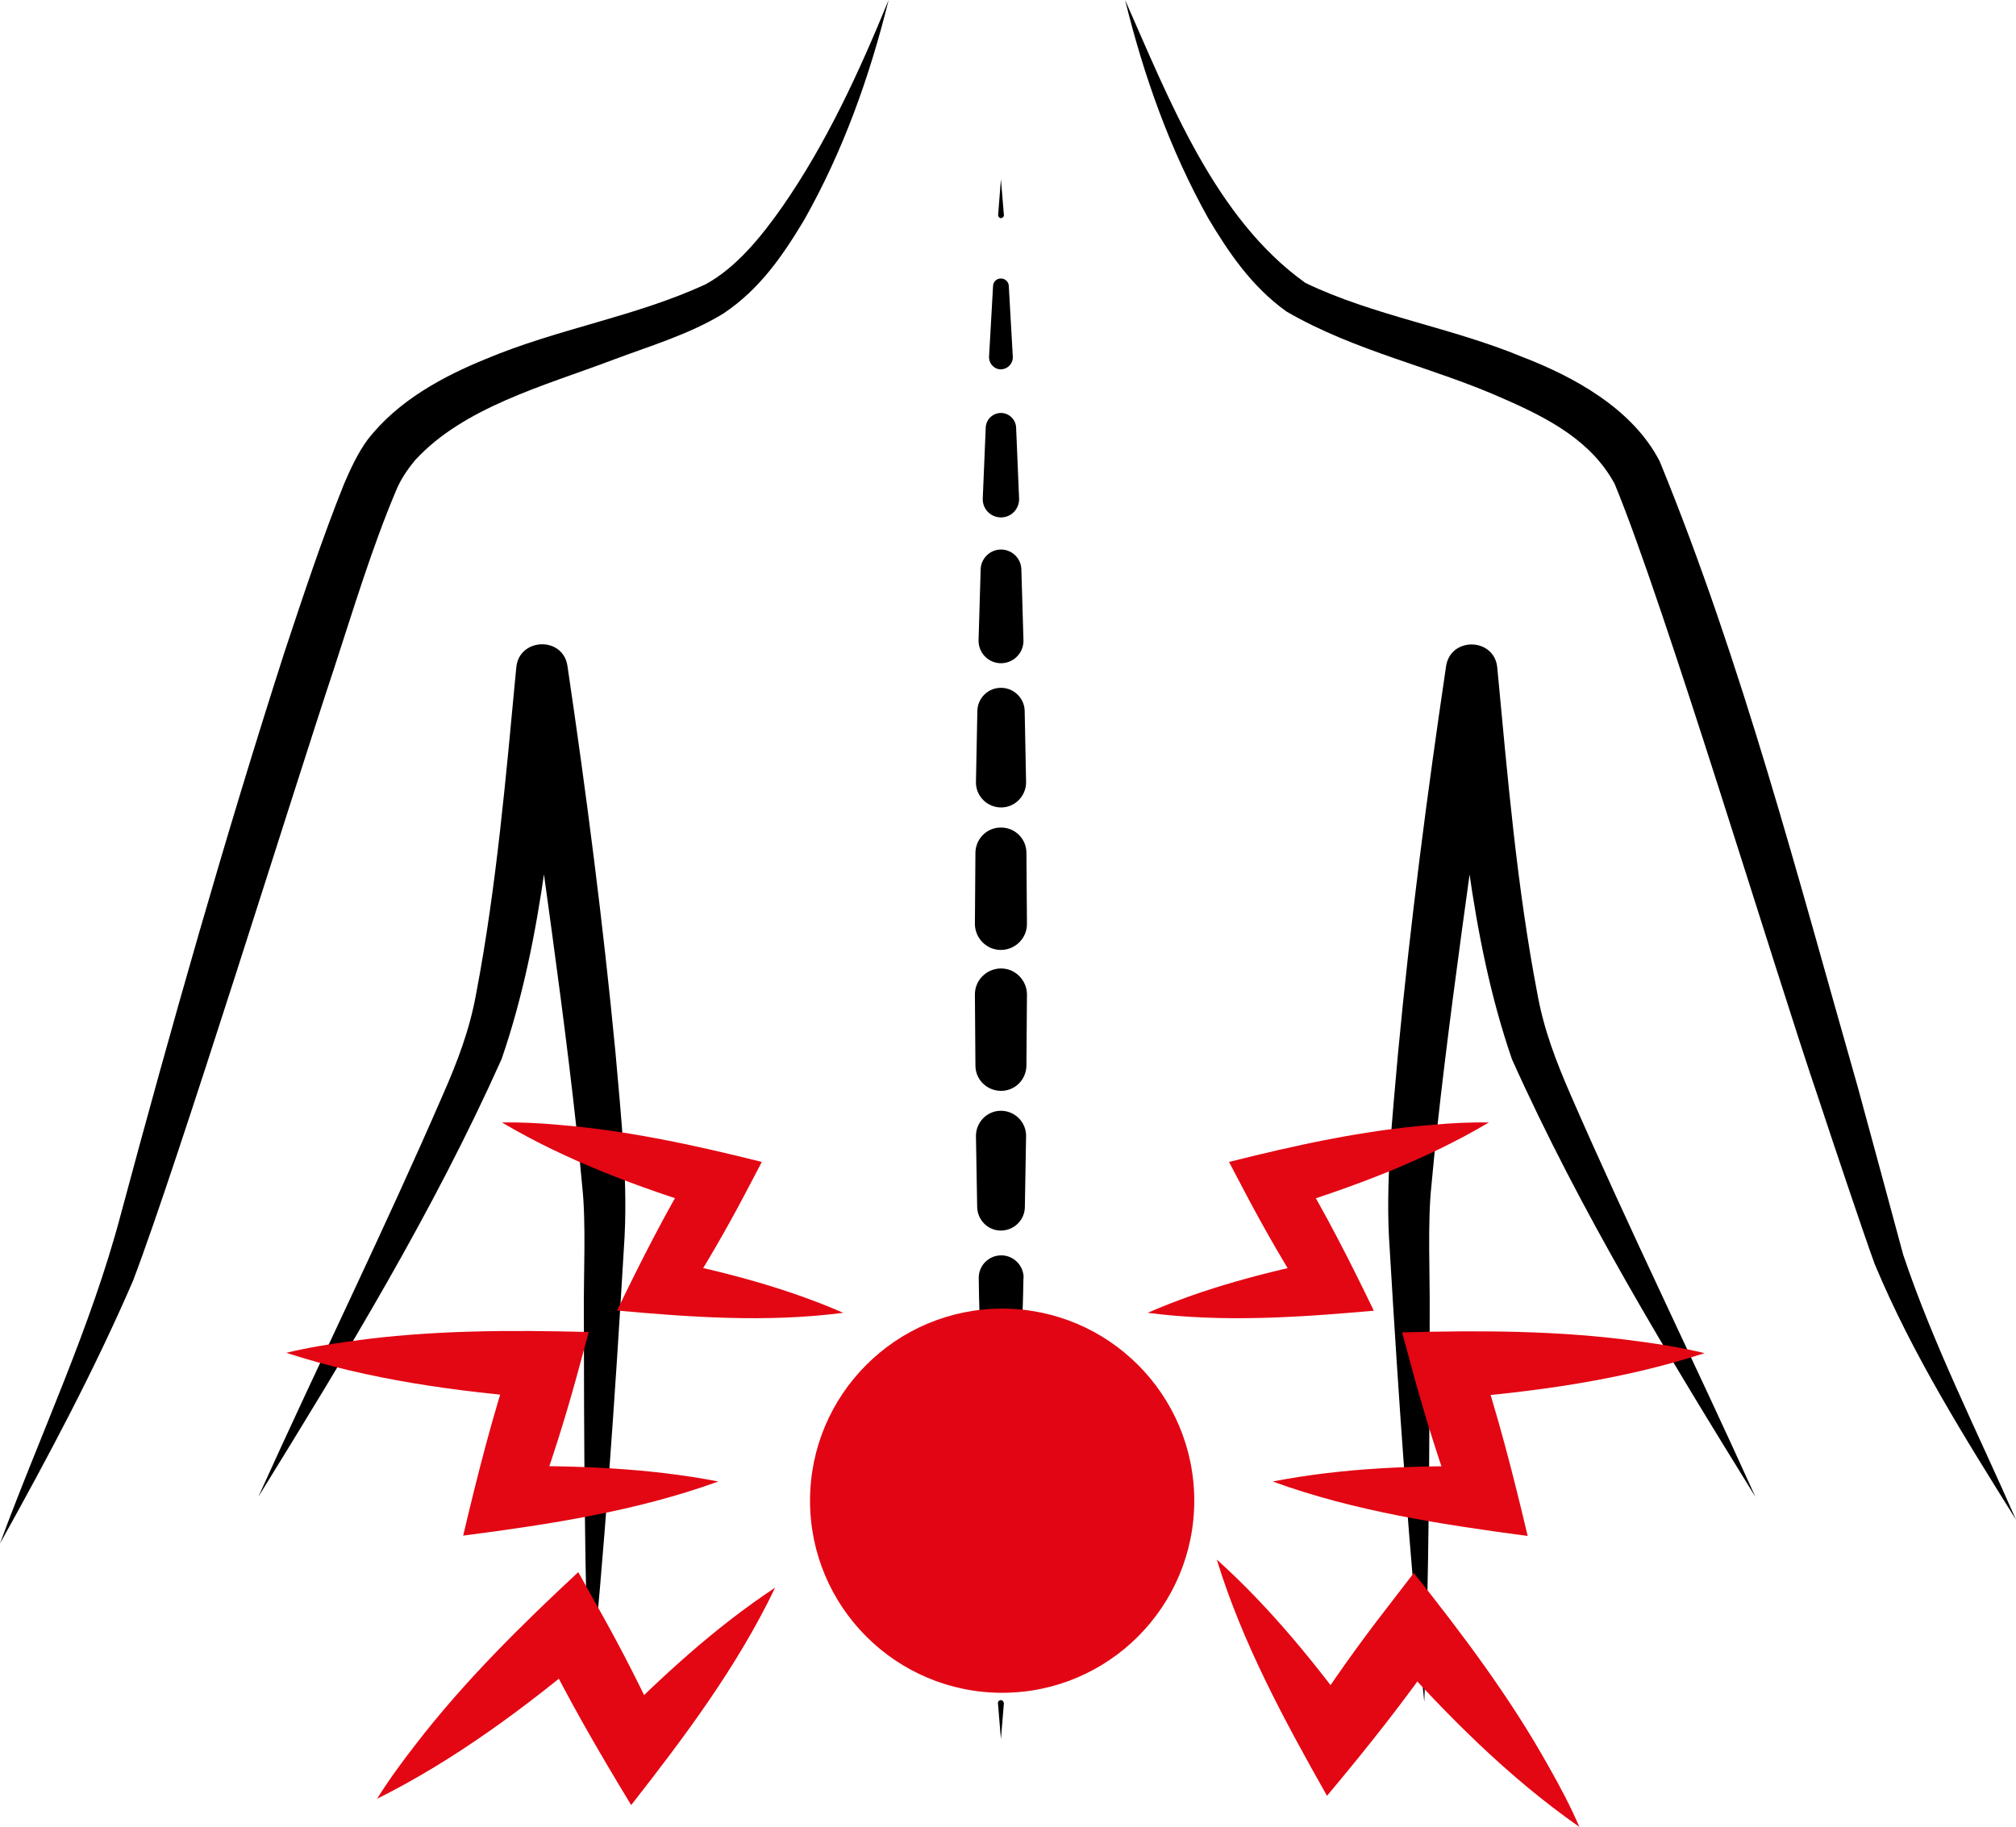 <?xml version="1.0" encoding="utf-8"?>
<!-- Generator: Adobe Illustrator 27.0.0, SVG Export Plug-In . SVG Version: 6.00 Build 0)  -->
<svg version="1.1" id="Ebene_1" xmlns="http://www.w3.org/2000/svg" xmlns:xlink="http://www.w3.org/1999/xlink" x="0px" y="0px"
	 viewBox="0 0 115.43 104.62" style="enable-background:new 0 0 115.43 104.62;" xml:space="preserve">
<style type="text/css">
	.st0{fill:#E20614;}
	.st1{fill:#E30613;}
</style>
<g>
	<g>
		<path d="M50.88,0c-1.08,4.36-2.59,8.63-4.85,12.62c-1.18,1.96-2.5,3.93-4.62,5.34c-1.98,1.21-4.26,1.87-6.4,2.68
			c-3.87,1.46-8.45,2.68-11.23,5.7c-0.45,0.54-0.84,1.11-1.11,1.77c-1.38,3.28-2.42,6.73-3.53,10.13c-2.33,7-9.01,28.53-11.53,35.12
			C5.38,78.52,2.73,83.48,0,88.39c2.32-6.29,5.19-12.33,6.91-18.82c2.89-10.76,5.98-21.66,9.39-32.26c1.07-3.22,2.13-6.43,3.4-9.6
			c0.36-0.84,0.79-1.77,1.34-2.52c1.75-2.27,4.39-3.66,6.77-4.63c4.16-1.75,8.54-2.41,12.59-4.28c1.73-0.94,3.16-2.68,4.4-4.45
			C47.3,8.23,49.19,4.14,50.88,0L50.88,0z"/>
	</g>
	<g>
		<path d="M14.79,85.72c3.49-7.72,7.23-15.33,10.57-23.03c0.84-1.91,1.53-3.72,1.9-5.77c1.17-6.14,1.71-12.46,2.3-18.69
			c0.15-1.71,2.67-1.81,2.93-0.1c1.09,7.36,2.04,14.73,2.75,22.14c0.32,3.71,0.75,7.5,0.48,11.24c-0.5,8.44-1.12,17.55-1.98,25.94
			c-0.28-7.14-0.3-15.07-0.31-22.25c-0.02-2.18,0.14-5.2-0.1-7.33c-0.76-8.46-2.64-20.74-3.77-29.31c0,0,2.93-0.09,2.93-0.09
			c-0.86,7.44-1.31,15.04-3.77,22.18C24.8,69.41,19.82,77.57,14.79,85.72L14.79,85.72z"/>
	</g>
	<g>
		<path d="M64.42,0c2.54,5.74,5.14,12.5,10.32,16.2c3.88,1.87,8.35,2.55,12.4,4.23c2.91,1.12,6.32,2.94,7.89,5.99
			c4.75,11.61,7.9,23.79,11.34,35.83c0.54,2,2.08,7.64,2.6,9.6c1.74,5.19,4.25,10.13,6.46,15.18c-2.95-4.73-5.93-9.46-8.09-14.64
			c-0.7-1.92-2.54-7.43-3.21-9.46c-2.51-7.35-8.84-28.37-11.68-35.22c-1.31-2.42-3.69-3.71-6.32-4.86
			c-4.08-1.83-8.51-2.71-12.47-5.01c-2.02-1.45-3.32-3.4-4.48-5.34C66.97,8.54,65.48,4.31,64.42,0L64.42,0z"/>
	</g>
	<g>
		<path d="M100.51,85.72c-5.03-8.14-10.01-16.31-13.94-25.06c-2.46-7.14-2.91-14.74-3.77-22.18c0,0,2.93,0.09,2.93,0.09
			c-1.14,8.62-3,20.8-3.77,29.31c-0.23,2.13-0.08,5.17-0.1,7.33c-0.01,7.18-0.03,15.09-0.31,22.25c-0.86-8.38-1.48-17.5-1.98-25.94
			c-0.27-3.74,0.16-7.54,0.48-11.24c0.7-7.41,1.66-14.78,2.75-22.14c0.27-1.7,2.78-1.62,2.93,0.1c0.59,6.23,1.12,12.56,2.3,18.69
			c0.37,2.05,1.07,3.86,1.9,5.77C93.28,70.39,97.02,78,100.51,85.72L100.51,85.72z"/>
	</g>
	<g>
		<g>
			<path d="M57.31,10.26l0.17,2.05c0.01,0.09-0.06,0.17-0.15,0.18c-0.09,0.01-0.17-0.06-0.18-0.15c0-0.01,0-0.02,0-0.03L57.31,10.26
				z"/>
			<path d="M57.76,16.37l0.23,4.06c0.02,0.37-0.27,0.69-0.64,0.72s-0.69-0.27-0.72-0.64c0-0.03,0-0.05,0-0.08l0.23-4.06
				c0.01-0.25,0.23-0.44,0.47-0.42C57.57,15.96,57.75,16.15,57.76,16.37z"/>
			<path d="M58.18,24.49l0.17,4.06c0.02,0.57-0.42,1.06-1,1.08c-0.57,0.02-1.06-0.42-1.08-1c0-0.03,0-0.06,0-0.09l0.17-4.06
				c0.02-0.48,0.43-0.85,0.91-0.83C57.8,23.67,58.16,24.04,58.18,24.49z"/>
			<path d="M58.48,32.6l0.12,4.06c0.02,0.71-0.54,1.3-1.25,1.32s-1.3-0.54-1.32-1.25c0-0.02,0-0.05,0-0.07l0.12-4.06
				c0.02-0.64,0.56-1.15,1.2-1.13C57.97,31.49,58.46,31.99,58.48,32.6z"/>
			<path d="M58.67,40.72l0.08,4.06c0.01,0.79-0.62,1.45-1.41,1.46c-0.79,0.01-1.45-0.62-1.46-1.41c0-0.02,0-0.04,0-0.05l0.08-4.06
				c0.01-0.75,0.63-1.35,1.38-1.33C58.07,39.4,58.66,40,58.67,40.72z"/>
			<path d="M58.77,48.84l0.03,4.06c0.01,0.82-0.66,1.49-1.48,1.5c-0.82,0.01-1.49-0.66-1.5-1.48c0,0,0-0.02,0-0.02l0.03-4.06
				c0.01-0.81,0.66-1.46,1.47-1.45C58.12,47.39,58.77,48.04,58.77,48.84z"/>
			<path d="M58.8,56.96l-0.03,4.06c-0.01,0.81-0.66,1.46-1.47,1.45c-0.8-0.01-1.45-0.65-1.45-1.45l-0.03-4.06
				c-0.01-0.82,0.66-1.49,1.48-1.5c0.82-0.01,1.49,0.66,1.5,1.48C58.8,56.94,58.8,56.95,58.8,56.96z"/>
			<path d="M58.75,65.07l-0.07,4.06c-0.01,0.75-0.64,1.35-1.39,1.34c-0.74-0.01-1.32-0.61-1.34-1.34l-0.07-4.06
				c-0.01-0.79,0.62-1.45,1.41-1.46c0.79-0.01,1.45,0.62,1.46,1.41C58.75,65.04,58.75,65.06,58.75,65.07z"/>
			<path d="M58.6,73.19c-0.02,1.35-0.08,2.71-0.11,4.06c-0.02,0.65-0.56,1.16-1.2,1.14c-0.62-0.02-1.12-0.52-1.14-1.14
				c-0.04-1.35-0.1-2.71-0.11-4.06c-0.01-0.71,0.56-1.29,1.27-1.3c0.71-0.01,1.29,0.56,1.3,1.27C58.6,73.17,58.6,73.18,58.6,73.19z"
				/>
			<path d="M58.36,81.31l-0.17,4.06c-0.02,0.48-0.43,0.86-0.91,0.84c-0.46-0.02-0.82-0.39-0.84-0.84l-0.17-4.06
				c-0.02-0.58,0.42-1.06,1-1.09s1.06,0.42,1.09,1C58.36,81.25,58.36,81.28,58.36,81.31z"/>
			<path d="M57.99,89.42l-0.23,4.06c-0.01,0.25-0.23,0.44-0.48,0.43c-0.23-0.01-0.41-0.2-0.43-0.43l-0.23-4.06
				c-0.02-0.38,0.27-0.7,0.64-0.72s0.7,0.27,0.72,0.64C57.99,89.37,57.99,89.4,57.99,89.42z"/>
			<path d="M57.48,97.54l-0.17,2.05l-0.17-2.05c-0.01-0.09,0.06-0.17,0.15-0.18c0.09-0.01,0.17,0.06,0.18,0.15
				C57.48,97.52,57.48,97.53,57.48,97.54z"/>
		</g>
	</g>
</g>
<g>
	<circle class="st0" cx="57.38" cy="85.94" r="11"/>
	<g>
		<path class="st1" d="M48.28,75.18c-4.32,0.56-8.65,0.26-12.95-0.13c1.33-2.75,2.77-5.6,4.35-8.21c0,0,1.02,2.43,1.02,2.43
			c-4.13-1.27-8.22-2.78-11.96-4.99c1.12-0.02,2.21,0.04,3.29,0.14c3.91,0.32,7.79,1.17,11.59,2.12c0,0-1.02,1.94-1.02,1.94
			c-1.07,2.03-2.23,4.02-3.47,5.97l-1.15-2.33C41.5,72.84,44.95,73.73,48.28,75.18L48.28,75.18z"/>
	</g>
	<g>
		<path class="st1" d="M41.13,84.84c-4.69,1.7-9.69,2.46-14.61,3.1c0.81-3.43,1.71-7,2.84-10.33c0,0,1.75,2.48,1.75,2.48
			c-4.97-0.4-9.95-1.07-14.72-2.62c1.25-0.3,2.5-0.5,3.74-0.67c4.48-0.63,9.07-0.64,13.58-0.52c0,0-0.66,2.43-0.66,2.43
			c-0.7,2.56-1.5,5.09-2.41,7.58l-1.88-2.33C32.89,83.92,37.05,84.05,41.13,84.84L41.13,84.84z"/>
	</g>
	<g>
		<path class="st1" d="M65.71,75.18c3.33-1.45,6.78-2.33,10.3-3.06c0,0-1.15,2.33-1.15,2.33c-1.24-1.94-2.39-3.93-3.47-5.97
			l-1.02-1.94c3.79-0.95,7.67-1.81,11.59-2.12c1.08-0.1,2.18-0.16,3.29-0.14c-3.74,2.21-7.83,3.72-11.96,5c0,0,1.02-2.43,1.02-2.43
			c1.58,2.61,3.02,5.45,4.35,8.21C74.36,75.44,70.03,75.74,65.71,75.18L65.71,75.18z"/>
	</g>
	<g>
		<path class="st1" d="M72.87,84.84c4.08-0.79,8.23-0.93,12.36-0.86c0,0-1.88,2.33-1.88,2.33c-0.91-2.5-1.71-5.02-2.41-7.58
			l-0.66-2.43c4.51-0.12,9.09-0.11,13.58,0.52c1.24,0.16,2.49,0.37,3.74,0.67c-4.77,1.55-9.75,2.22-14.72,2.62
			c0,0,1.75-2.48,1.75-2.48c1.12,3.33,2.03,6.9,2.84,10.33C82.55,87.3,77.56,86.55,72.87,84.84L72.87,84.84z"/>
	</g>
	<g>
		<path class="st1" d="M44.38,90.92c-2.15,4.5-5.18,8.54-8.24,12.45c-1.83-3.01-3.68-6.19-5.21-9.35c0,0,2.99,0.54,2.99,0.54
			c-3.82,3.2-7.84,6.21-12.33,8.45c0.68-1.09,1.43-2.11,2.2-3.1c2.76-3.59,6.02-6.81,9.32-9.88c0,0,1.23,2.2,1.23,2.2
			c1.3,2.31,2.5,4.68,3.6,7.09l-2.98-0.35C37.86,96.03,40.92,93.21,44.38,90.92L44.38,90.92z"/>
	</g>
	<g>
		<path class="st1" d="M69.67,89.31c3.09,2.78,5.7,6.02,8.13,9.35c0,0-3-0.09-3-0.09c1.45-2.23,2.98-4.39,4.61-6.49l1.54-2
			c2.81,3.53,5.56,7.19,7.76,11.15c0.62,1.09,1.21,2.21,1.72,3.39c-4.11-2.87-7.64-6.45-10.95-10.17c0,0,3.04-0.09,3.04-0.09
			c-1.98,2.9-4.28,5.78-6.54,8.48C73.54,98.52,71.13,94.08,69.67,89.31L69.67,89.31z"/>
	</g>
</g>
</svg>
